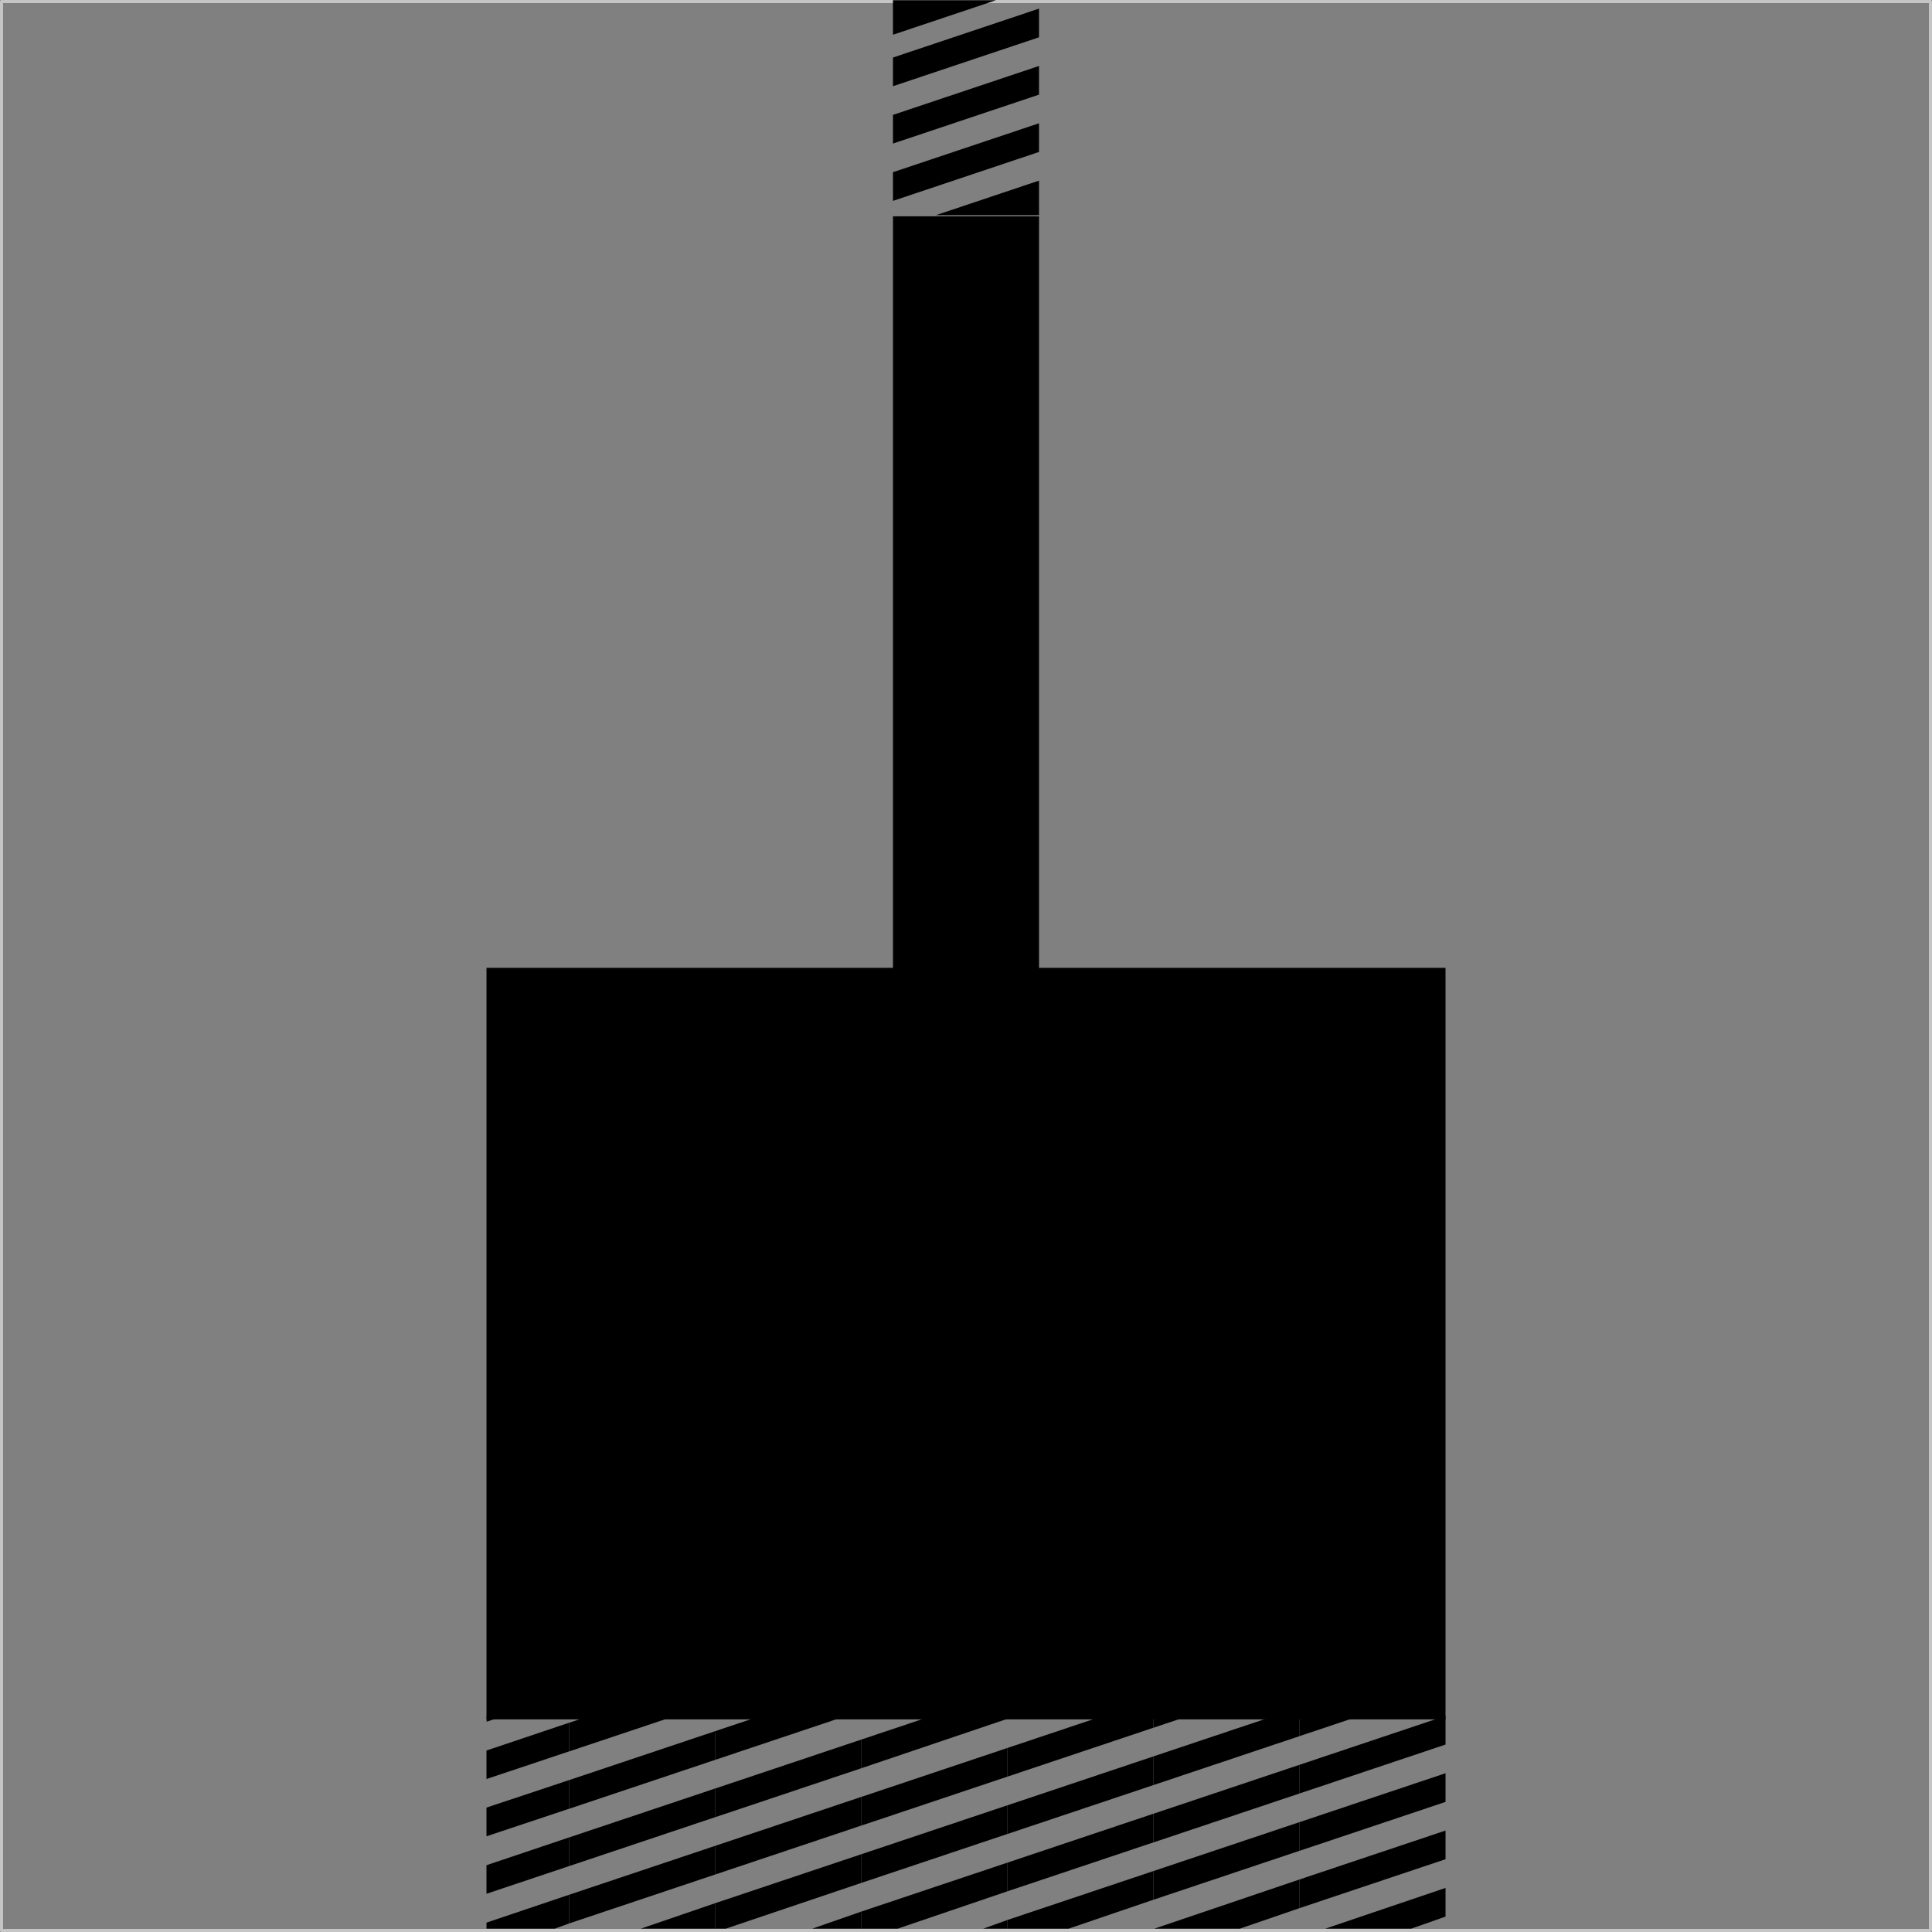<svg xmlns:inkscape="http://www.inkscape.org/namespaces/inkscape" xmlns:sodipodi="http://sodipodi.sourceforge.net/DTD/sodipodi-0.dtd" xmlns="http://www.w3.org/2000/svg" xmlns:svg="http://www.w3.org/2000/svg" xmlns:rdf="http://www.w3.org/1999/02/22-rdf-syntax-ns#" xmlns:cc="http://creativecommons.org/ns#" xmlns:dc="http://purl.org/dc/elements/1.1/" inkscape:export-ydpi="96" inkscape:export-xdpi="96" inkscape:export-filename="C:\Users\jean-\OneDrive\Bureau\channelY.png" sodipodi:docname="image_blocks.svg" inkscape:version="0.92.4 (5da689c313, 2019-01-14)" id="svg8" viewBox="0 0 79.375 79.375" height="79.375mm" width="79.375mm"><rect x="0" y="0" width="79.375" height="79.375" fill="#808080" stroke="none"/><defs id="defs2"><linearGradient id="linearGradient4281" inkscape:swatch="solid"><stop style="stop-color:#b3b3b3;stop-opacity:1;" offset="0" id="stop4279"></stop></linearGradient></defs><g transform="translate(810.303,-746.733)" id="layer1" inkscape:groupmode="layer" inkscape:label="Layer 1"><g id="g2732" inkscape:export-filename="C:\Users\jean-\OneDrive\Bureau\sudden transition.png" inkscape:export-xdpi="96" inkscape:export-ydpi="96" transform="translate(53.662,21.386)"><rect style="opacity:0.542;fill:#000000;fill-opacity:0;stroke:#ffffff;stroke-width:0.126;stroke-linecap:round;stroke-linejoin:round;stroke-miterlimit:4;stroke-dasharray:none;stroke-opacity:1" id="rect833-3-1-7" width="79.249" height="79.249" x="-863.902" y="725.41" inkscape:export-filename="G:\.shortcut-targets-by-id\1uEoDh7V7bu3IqKZ2-RzfCA7mErNb66Fd\Website\Web App\jquery\img2\rect833.png" inkscape:export-xdpi="96" inkscape:export-ydpi="96"></rect><g id="g2432-7-7-2-3-8" transform="translate(85.594,217.097)"><path style="fill:#000000;stroke:none;stroke-width:0.268px;stroke-linecap:butt;stroke-linejoin:miter;stroke-opacity:1" d="m -906.872,512.138 v -1.178 l -6,2.01 v 1.178 z" id="path1554-6-04-21-9-9-5-8-7-2" sodipodi:nodetypes="ccccc" inkscape:connector-curvature="0"></path><path style="fill:#000000;stroke:none;stroke-width:0.111px;stroke-linecap:butt;stroke-linejoin:miter;stroke-opacity:1" d="m -911.107,517.09 h 4.235 v -1.419 z" id="path1521-3-9-35-6-2-4" sodipodi:nodetypes="cccc" inkscape:connector-curvature="0"></path><path style="fill:#000000;stroke:none;stroke-width:0.111px;stroke-linecap:butt;stroke-linejoin:miter;stroke-opacity:1" d="m -908.637,508.258 h -4.235 v 1.419 z" id="path1521-83-0-3-3-5-0-24" sodipodi:nodetypes="cccc" inkscape:connector-curvature="0"></path><path style="fill:#000000;stroke:none;stroke-width:0.268px;stroke-linecap:butt;stroke-linejoin:miter;stroke-opacity:1" d="m -906.872,514.493 v -1.178 l -6,2.01 v 1.178 z" id="path1554-6-04-2-3-9-4-2-6" sodipodi:nodetypes="ccccc" inkscape:connector-curvature="0"></path><path style="fill:#000000;stroke:none;stroke-width:0.268px;stroke-linecap:butt;stroke-linejoin:miter;stroke-opacity:1" d="m -906.872,509.782 v -1.178 l -6,2.01 v 1.178 z" id="path1554-6-04-21-8-2-5-1-3-6-6" sodipodi:nodetypes="ccccc" inkscape:connector-curvature="0"></path></g><g id="g2686" transform="translate(0.003)"><path style="fill:#000000;stroke:none;stroke-width:0.268px;stroke-linecap:butt;stroke-linejoin:miter;stroke-opacity:1" d="m -828.579,803.882 v 0.703 h 1.489 l 4.511,-1.535 v -1.178 z" id="path1554-6-04-21-9-9-5-3-66" sodipodi:nodetypes="cccccc" inkscape:connector-curvature="0"></path><path style="fill:#000000;stroke:none;stroke-width:0.268px;stroke-linecap:butt;stroke-linejoin:miter;stroke-opacity:1" d="m -828.579,801.526 v 1.178 l 6,-2.01 v -1.178 z" id="path1554-6-04-2-3-9-5-09" sodipodi:nodetypes="ccccc" inkscape:connector-curvature="0"></path><path style="fill:#000000;stroke:none;stroke-width:0.268px;stroke-linecap:butt;stroke-linejoin:miter;stroke-opacity:1" d="m -822.579,804.585 v -0.357 l -0.991,0.357 z" id="path1554-6-04-21-8-2-5-1-4-3" sodipodi:nodetypes="cccc" inkscape:connector-curvature="0"></path><path style="fill:#000000;stroke:none;stroke-width:0.268px;stroke-linecap:butt;stroke-linejoin:miter;stroke-opacity:1" d="m -828.579,804.585 v -0.703 l -2.017,0.703 z" id="path1554-6-04-21-9-9-5-3-9-15" sodipodi:nodetypes="ccccc" inkscape:connector-curvature="0"></path><path style="fill:#000000;stroke:none;stroke-width:0.268px;stroke-linecap:butt;stroke-linejoin:miter;stroke-opacity:1" d="m -834.579,803.536 v 1.049 h 0.428 l 5.572,-1.881 v -1.178 z" id="path1554-6-04-2-3-9-5-3-97" sodipodi:nodetypes="cccccc" inkscape:connector-curvature="0"></path><path style="fill:#000000;stroke:none;stroke-width:0.268px;stroke-linecap:butt;stroke-linejoin:miter;stroke-opacity:1" d="m -834.579,798.825 v 1.178 l 6,-2.01 v -1.178 z" id="path1554-6-04-21-9-9-5-3-9-3-0" sodipodi:nodetypes="ccccc" inkscape:connector-curvature="0"></path><path style="fill:#000000;stroke:none;stroke-width:0.268px;stroke-linecap:butt;stroke-linejoin:miter;stroke-opacity:1" d="m -834.579,796.469 v 1.178 l 5.314,-1.78 -3.489,-0.009 z" id="path1554-6-04-2-3-9-5-3-2-2" sodipodi:nodetypes="ccccc" inkscape:connector-curvature="0"></path><path style="fill:#000000;stroke:none;stroke-width:0.268px;stroke-linecap:butt;stroke-linejoin:miter;stroke-opacity:1" d="m -834.579,801.18 v 1.178 l 6,-2.01 v -1.178 z" id="path1554-6-04-21-8-2-5-1-4-7-8-2" sodipodi:nodetypes="ccccc" inkscape:connector-curvature="0"></path><path style="fill:#000000;stroke:none;stroke-width:0.268px;stroke-linecap:butt;stroke-linejoin:miter;stroke-opacity:1" d="m -822.579,801.872 v 1.178 l 6,-2.01 v -1.178 z" id="path1554-6-04-21-9-9-5-3-9-0-19" sodipodi:nodetypes="ccccc" inkscape:connector-curvature="0"></path><path style="fill:#000000;stroke:none;stroke-width:0.268px;stroke-linecap:butt;stroke-linejoin:miter;stroke-opacity:1" d="m -822.579,799.517 v 1.178 l 6,-2.01 v -1.178 z" id="path1554-6-04-2-3-9-5-3-1-99" sodipodi:nodetypes="ccccc" inkscape:connector-curvature="0"></path><path style="fill:#000000;stroke:none;stroke-width:0.268px;stroke-linecap:butt;stroke-linejoin:miter;stroke-opacity:1" d="m -822.579,804.228 v 0.357 h 2.514 l 3.486,-1.189 v -1.178 z" id="path1554-6-04-21-8-2-5-1-4-7-2-7" sodipodi:nodetypes="cccccc" inkscape:connector-curvature="0"></path><path style="fill:#000000;stroke:none;stroke-width:0.268px;stroke-linecap:butt;stroke-linejoin:miter;stroke-opacity:1" d="m -816.579,802.218 v 1.178 l 6,-2.01 v -1.178 z" id="path1554-6-04-21-9-9-5-3-9-0-9-2" sodipodi:nodetypes="ccccc" inkscape:connector-curvature="0"></path><path style="fill:#000000;stroke:none;stroke-width:0.268px;stroke-linecap:butt;stroke-linejoin:miter;stroke-opacity:1" d="m -816.579,799.863 v 1.178 l 6,-2.01 v -1.178 z" id="path1554-6-04-2-3-9-5-3-1-9-0" sodipodi:nodetypes="ccccc" inkscape:connector-curvature="0"></path><path style="fill:#000000;stroke:none;stroke-width:0.268px;stroke-linecap:butt;stroke-linejoin:miter;stroke-opacity:1" d="m -813.032,804.585 2.453,-0.843 v -1.178 l -5.961,2.02 z" id="path1554-6-04-21-8-2-5-1-4-7-2-8-2" sodipodi:nodetypes="cccccc" inkscape:connector-curvature="0"></path><path style="fill:#000000;stroke:none;stroke-width:0.268px;stroke-linecap:butt;stroke-linejoin:miter;stroke-opacity:1" d="m -810.579,800.209 v 1.178 l 6,-2.01 v -1.178 z" id="path1554-6-04-21-9-9-5-3-9-0-1-2" sodipodi:nodetypes="ccccc" inkscape:connector-curvature="0"></path><path style="fill:#000000;stroke:none;stroke-width:0.268px;stroke-linecap:butt;stroke-linejoin:miter;stroke-opacity:1" d="m -810.579,797.853 v 1.178 l 6,-2.01 v -1.178 z" id="path1554-6-04-2-3-9-5-3-1-2-7" sodipodi:nodetypes="ccccc" inkscape:connector-curvature="0"></path><path style="fill:#000000;stroke:none;stroke-width:0.268px;stroke-linecap:butt;stroke-linejoin:miter;stroke-opacity:1" d="m -810.579,802.564 v 1.178 l 6,-2.01 v -1.178 z" id="path1554-6-04-21-8-2-5-1-4-7-2-89-9" sodipodi:nodetypes="ccccc" inkscape:connector-curvature="0"></path><path style="fill:#000000;stroke:none;stroke-width:0.268px;stroke-linecap:butt;stroke-linejoin:miter;stroke-opacity:1" d="m -805.992,804.585 1.413,-0.496 v -1.178 l -4.94,1.674 z" id="path1554-6-04-21-9-9-5-3-9-0-1-4-4" sodipodi:nodetypes="ccccc" inkscape:connector-curvature="0"></path><path style="fill:#000000;stroke:none;stroke-width:0.268px;stroke-linecap:butt;stroke-linejoin:miter;stroke-opacity:1" d="m -816.579,797.507 v 1.178 l 6,-2.01 v -0.863 l -1.016,0.026 z" id="path1554-6-04-2-3-9-5-3-1-9-2-8" sodipodi:nodetypes="cccccc" inkscape:connector-curvature="0"></path><path style="fill:#000000;stroke:none;stroke-width:0.268px;stroke-linecap:butt;stroke-linejoin:miter;stroke-opacity:1" d="m -822.579,797.161 v 1.178 l 6,-2.01 v -0.457 l -2.017,-0.045 z" id="path1554-6-04-21-9-9-5-3-6-4" sodipodi:nodetypes="cccccc" inkscape:connector-curvature="0"></path><path style="fill:#000000;stroke:none;stroke-width:0.268px;stroke-linecap:butt;stroke-linejoin:miter;stroke-opacity:1" d="m -816.579,795.872 v 0.457 l 1.353,-0.453 z" id="path1554-6-04-2-3-9-5-0-2" sodipodi:nodetypes="cccc" inkscape:connector-curvature="0"></path><path style="fill:#000000;stroke:none;stroke-width:0.268px;stroke-linecap:butt;stroke-linejoin:miter;stroke-opacity:1" d="m -828.579,799.171 v 1.178 l 6,-2.01 v -1.178 z" id="path1554-6-04-21-9-9-5-3-9-1-7" sodipodi:nodetypes="ccccc" inkscape:connector-curvature="0"></path><path style="fill:#000000;stroke:none;stroke-width:0.268px;stroke-linecap:butt;stroke-linejoin:miter;stroke-opacity:1" d="m -828.579,796.815 v 1.178 l 6.405,-2.167 -3.384,-0.023 z" id="path1554-6-04-2-3-9-5-3-6-9" sodipodi:nodetypes="ccccc" inkscape:connector-curvature="0"></path><path style="fill:#000000;stroke:none;stroke-width:0.268px;stroke-linecap:butt;stroke-linejoin:miter;stroke-opacity:1" d="m -834.579,804.585 v -1.049 l -3.061,1.049 z" id="path1554-6-04-21-9-9-5-3-9-32-3" sodipodi:nodetypes="ccccc" inkscape:connector-curvature="0"></path><path style="fill:#000000;stroke:none;stroke-width:0.268px;stroke-linecap:butt;stroke-linejoin:miter;stroke-opacity:1" d="m -840.579,803.19 v 1.178 l 6,-2.01 v -1.178 z" id="path1554-6-04-2-3-9-5-3-7-7" sodipodi:nodetypes="ccccc" inkscape:connector-curvature="0"></path><path style="fill:#000000;stroke:none;stroke-width:0.268px;stroke-linecap:butt;stroke-linejoin:miter;stroke-opacity:1" d="m -840.579,798.479 v 1.178 l 6,-2.01 v -1.178 z" id="path1554-6-04-21-9-9-5-3-9-3-8-3" sodipodi:nodetypes="ccccc" inkscape:connector-curvature="0"></path><path style="fill:#000000;stroke:none;stroke-width:0.268px;stroke-linecap:butt;stroke-linejoin:miter;stroke-opacity:1" d="m -840.579,800.834 v 1.178 l 6,-2.01 v -1.178 z" id="path1554-6-04-21-8-2-5-1-4-7-8-1-1" sodipodi:nodetypes="ccccc" inkscape:connector-curvature="0"></path><path style="fill:#000000;stroke:none;stroke-width:0.268px;stroke-linecap:butt;stroke-linejoin:miter;stroke-opacity:1" d="m -841.175,804.585 0.595,-0.217 V 803.19 l -3.401,1.147 v 0.248 z" id="path1554-6-04-2-3-9-5-3-9-3" sodipodi:nodetypes="cccccc" inkscape:connector-curvature="0"></path><path style="fill:#000000;stroke:none;stroke-width:0.268px;stroke-linecap:butt;stroke-linejoin:miter;stroke-opacity:1" d="m -843.981,800.79 3.401,-1.134 v -1.178 l -3.401,1.133 z" id="path1554-6-04-21-9-9-5-3-9-3-2-2" sodipodi:nodetypes="ccccc" inkscape:connector-curvature="0"></path><path style="fill:#000000;stroke:none;stroke-width:0.268px;stroke-linecap:butt;stroke-linejoin:miter;stroke-opacity:1" d="m -843.981,803.151 3.401,-1.139 v -1.178 l -3.401,1.144 z" id="path1554-6-04-21-8-2-5-1-4-7-8-4-8" sodipodi:nodetypes="ccccc" inkscape:connector-curvature="0"></path><path style="fill:#000000;stroke:none;stroke-width:0.268px;stroke-linecap:butt;stroke-linejoin:miter;stroke-opacity:1" d="m -840.579,796.123 v 1.178 l 4.327,-1.449 -3.348,-0.056 z" id="path1554-6-04-21-9-9-5-3-9-3-8-1-1" sodipodi:nodetypes="ccccc" inkscape:connector-curvature="0"></path><path style="fill:#000000;stroke:none;stroke-width:0.268px;stroke-linecap:butt;stroke-linejoin:miter;stroke-opacity:1" d="m -843.981,798.436 3.401,-1.136 v -1.178 l -3.401,1.144 z" id="path1554-6-04-21-9-9-5-3-9-3-2-6-0" sodipodi:nodetypes="ccccc" inkscape:connector-curvature="0"></path><path style="fill:#000000;stroke:none;stroke-width:0.268px;stroke-linecap:butt;stroke-linejoin:miter;stroke-opacity:1" d="m -810.579,795.841 v 0.834 l 2.31,-0.774 z" id="path1554-6-04-2-3-9-5-3-1-9-2-4-6" sodipodi:nodetypes="cccc" inkscape:connector-curvature="0"></path><path style="fill:#000000;stroke:none;stroke-width:0.268px;stroke-linecap:butt;stroke-linejoin:miter;stroke-opacity:1" d="m -843.975,796.081 0.711,-0.237 h -0.711 z" id="path1554-6-04-21-9-9-5-3-9-3-2-6-1-0" sodipodi:nodetypes="cccc" inkscape:connector-curvature="0"></path></g><path style="fill:none;stroke:#000000;stroke-width:6;stroke-linecap:butt;stroke-linejoin:miter;stroke-miterlimit:4;stroke-dasharray:none;stroke-opacity:1" d="m -824.277,765.652 v -31.418" id="path1497-7" sodipodi:nodetypes="cc" inkscape:connector-curvature="0"></path><path style="fill:none;stroke:#000000;stroke-width:39.4;stroke-linecap:butt;stroke-linejoin:miter;stroke-miterlimit:4;stroke-dasharray:none;stroke-opacity:1" d="m -824.277,795.986 v -30.875" id="path1497-7-8" inkscape:connector-curvature="0"></path></g></g></svg>